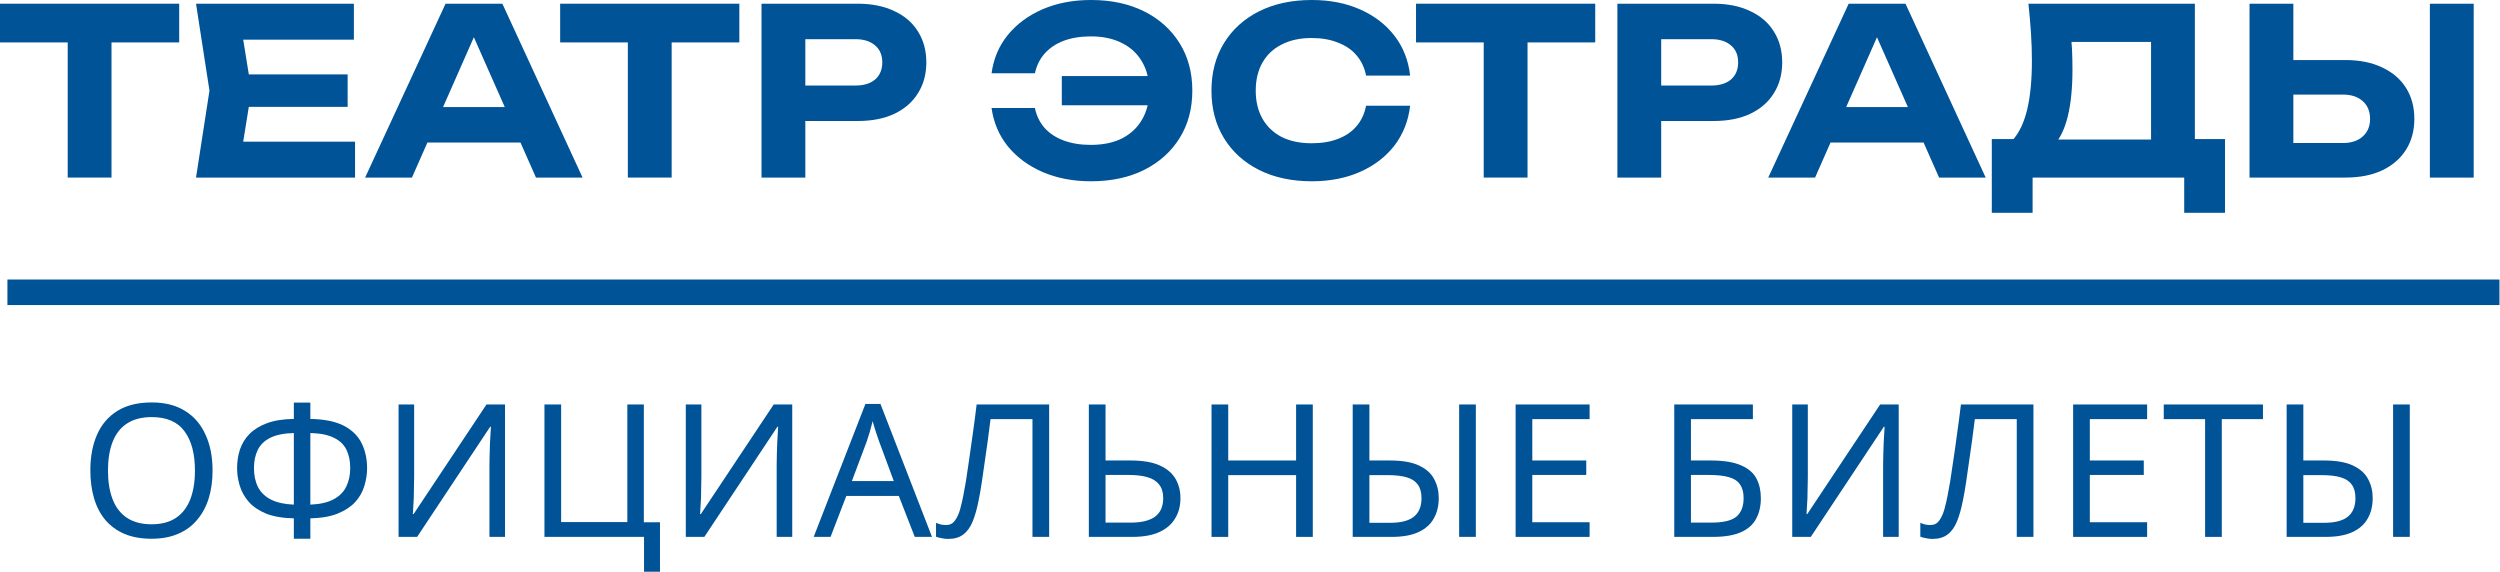<svg width="1749" height="400" viewBox="0 0 1749 400" fill="none" xmlns="http://www.w3.org/2000/svg">
<g clip-path="url(#clip0_4481_5450)">
<path d="M148.712 329.159C148.712 336.338 147.804 342.868 145.987 348.75C144.171 354.545 141.446 359.562 137.814 363.8C134.267 368.039 129.813 371.282 124.45 373.531C119.174 375.78 113.033 376.905 106.026 376.905C98.761 376.905 92.447 375.78 87.084 373.531C81.721 371.196 77.266 367.952 73.72 363.8C70.174 359.562 67.536 354.502 65.806 348.62C64.076 342.739 63.211 336.208 63.211 329.029C63.211 319.515 64.768 311.211 67.882 304.118C70.996 297.026 75.71 291.49 82.024 287.511C88.424 283.532 96.469 281.543 106.156 281.543C115.411 281.543 123.196 283.532 129.51 287.511C135.824 291.403 140.581 296.939 143.782 304.118C147.069 311.211 148.712 319.558 148.712 329.159ZM75.537 329.159C75.537 336.944 76.618 343.647 78.78 349.269C80.943 354.891 84.273 359.216 88.77 362.244C93.355 365.271 99.107 366.785 106.026 366.785C113.033 366.785 118.741 365.271 123.153 362.244C127.65 359.216 130.98 354.891 133.143 349.269C135.305 343.647 136.386 336.944 136.386 329.159C136.386 317.482 133.964 308.357 129.121 301.783C124.277 295.123 116.622 291.793 106.156 291.793C99.15 291.793 93.355 293.306 88.77 296.334C84.273 299.275 80.943 303.556 78.78 309.178C76.618 314.714 75.537 321.374 75.537 329.159Z" fill="#015397"/>
<path d="M217.119 281.673V293.09C227.153 293.263 235.067 294.907 240.862 298.02C246.658 301.134 250.766 305.286 253.188 310.476C255.61 315.579 256.821 321.288 256.821 327.602C256.821 331.754 256.172 335.906 254.875 340.057C253.664 344.123 251.545 347.842 248.517 351.215C245.49 354.502 241.425 357.184 236.321 359.259C231.218 361.335 224.817 362.46 217.119 362.633V376.905H205.572V362.633C197.701 362.46 191.171 361.335 185.981 359.259C180.878 357.097 176.856 354.329 173.915 350.956C170.974 347.496 168.898 343.733 167.687 339.668C166.476 335.603 165.871 331.581 165.871 327.602C165.871 323.018 166.519 318.693 167.817 314.628C169.201 310.476 171.406 306.843 174.434 303.729C177.548 300.529 181.656 297.977 186.759 296.074C191.863 294.171 198.133 293.177 205.572 293.09V281.673H217.119ZM205.572 302.951C198.652 303.124 193.117 304.248 188.965 306.324C184.9 308.4 182.002 311.254 180.272 314.887C178.542 318.433 177.677 322.628 177.677 327.472C177.677 332.575 178.629 337.03 180.532 340.836C182.521 344.555 185.548 347.453 189.614 349.529C193.765 351.605 199.085 352.772 205.572 353.032V302.951ZM217.119 353.032C223.779 352.772 229.142 351.561 233.208 349.399C237.359 347.237 240.343 344.296 242.16 340.576C244.063 336.771 245.014 332.402 245.014 327.472C245.014 322.542 244.149 318.304 242.419 314.757C240.689 311.125 237.792 308.313 233.727 306.324C229.661 304.248 224.125 303.124 217.119 302.951V353.032Z" fill="#015397"/>
<path d="M278.84 282.97H289.738V333.83C289.738 335.992 289.695 338.371 289.609 340.966C289.609 343.474 289.565 345.982 289.479 348.491C289.392 350.999 289.263 353.248 289.09 355.237C289.003 357.14 288.917 358.611 288.83 359.649H289.349L340.338 282.97H353.313V375.607H342.414V325.267C342.414 322.931 342.457 320.423 342.544 317.741C342.63 314.974 342.717 312.335 342.803 309.827C342.976 307.232 343.106 304.94 343.193 302.951C343.279 300.961 343.366 299.491 343.452 298.539H342.933L291.814 375.607H278.84V282.97Z" fill="#015397"/>
<path d="M461.724 365.357V399.999H450.566V375.607H380.893V282.97H392.57V365.228H438.889V282.97H450.436V365.357H461.724Z" fill="#015397"/>
<path d="M479.785 282.97H490.684V333.83C490.684 335.992 490.641 338.371 490.554 340.966C490.554 343.474 490.511 345.982 490.424 348.491C490.338 350.999 490.208 353.248 490.035 355.237C489.949 357.14 489.862 358.611 489.776 359.649H490.295L541.284 282.97H554.258V375.607H543.36V325.267C543.36 322.931 543.403 320.423 543.489 317.741C543.576 314.974 543.662 312.335 543.749 309.827C543.922 307.232 544.052 304.94 544.138 302.951C544.225 300.961 544.311 299.491 544.398 298.539H543.879L492.76 375.607H479.785V282.97Z" fill="#015397"/>
<path d="M639.964 375.607L628.806 346.934H592.089L581.06 375.607H569.254L605.452 282.581H615.961L652.03 375.607H639.964ZM614.923 308.53C614.664 307.838 614.232 306.583 613.626 304.767C613.021 302.951 612.415 301.091 611.81 299.188C611.291 297.199 610.858 295.685 610.512 294.647C610.08 296.377 609.604 298.15 609.085 299.967C608.653 301.696 608.177 303.297 607.658 304.767C607.225 306.238 606.836 307.492 606.49 308.53L595.981 336.554H625.303L614.923 308.53Z" fill="#015397"/>
<path d="M733.986 375.607H722.309V293.22H692.987C692.381 297.977 691.732 302.994 691.04 308.27C690.348 313.46 689.613 318.606 688.835 323.71C688.143 328.813 687.451 333.613 686.759 338.111C686.067 342.609 685.375 346.545 684.683 349.918C683.559 355.713 682.175 360.643 680.531 364.709C678.888 368.774 676.682 371.845 673.914 373.92C671.233 375.996 667.687 377.034 663.275 377.034C661.805 377.034 660.291 376.861 658.734 376.515C657.264 376.256 655.966 375.91 654.842 375.477V365.747C655.793 366.179 656.875 366.568 658.086 366.914C659.296 367.174 660.594 367.304 661.978 367.304C664.573 367.304 666.605 366.266 668.076 364.19C669.633 362.027 670.844 359.389 671.709 356.275C672.574 353.075 673.309 349.918 673.914 346.804C674.433 344.296 675.039 340.966 675.731 336.814C676.423 332.575 677.158 327.645 677.936 322.023C678.801 316.401 679.666 310.303 680.531 303.729C681.483 297.069 682.391 290.149 683.256 282.97H733.986V375.607Z" fill="#015397"/>
<path d="M761.752 375.607V282.97H773.429V322.153H790.814C799.464 322.153 806.34 323.32 811.443 325.656C816.547 327.991 820.223 331.148 822.472 335.127C824.721 339.106 825.845 343.56 825.845 348.491C825.845 353.94 824.591 358.697 822.082 362.763C819.661 366.828 815.985 369.985 811.054 372.234C806.124 374.483 799.853 375.607 792.241 375.607H761.752ZM791.074 365.617C798.599 365.617 804.264 364.233 808.07 361.465C811.876 358.611 813.779 354.286 813.779 348.491C813.779 344.512 812.827 341.355 810.924 339.019C809.108 336.598 806.384 334.868 802.751 333.83C799.204 332.792 794.75 332.273 789.387 332.273H773.429V365.617H791.074Z" fill="#015397"/>
<path d="M918.43 375.607H906.753V332.402H859.267V375.607H847.59V282.97H859.267V322.153H906.753V282.97H918.43V375.607Z" fill="#015397"/>
<path d="M946.354 375.607V282.97H958.029V322.153H972.302C980.952 322.153 987.742 323.32 992.672 325.656C997.689 327.991 1001.23 331.148 1003.31 335.127C1005.47 339.106 1006.55 343.56 1006.55 348.491C1006.55 353.94 1005.39 358.697 1003.05 362.763C1000.8 366.828 997.255 369.985 992.412 372.234C987.568 374.483 981.341 375.607 973.729 375.607H946.354ZM972.691 365.747C980.129 365.747 985.623 364.319 989.169 361.465C992.715 358.611 994.487 354.286 994.487 348.491C994.487 344.512 993.622 341.355 991.893 339.019C990.249 336.684 987.698 334.997 984.238 333.959C980.778 332.921 976.368 332.402 971.005 332.402H958.029V365.747H972.691ZM1020.83 375.607V282.97H1032.5V375.607H1020.83Z" fill="#015397"/>
<path d="M1112.09 375.607H1060.32V282.97H1112.09V293.22H1072V322.153H1109.75V332.273H1072V365.357H1112.09V375.607Z" fill="#015397"/>
<path d="M1171.31 375.607V282.97H1226.32V293.22H1182.98V322.153H1196.74C1205.99 322.153 1213.17 323.32 1218.27 325.656C1223.38 327.905 1226.92 331.019 1228.91 334.997C1230.9 338.89 1231.9 343.387 1231.9 348.491C1231.9 354.113 1230.77 358.957 1228.52 363.022C1226.36 367.087 1222.81 370.201 1217.88 372.364C1212.95 374.526 1206.47 375.607 1198.42 375.607H1171.31ZM1197.25 365.617C1205.56 365.617 1211.4 364.233 1214.77 361.465C1218.14 358.611 1219.83 354.286 1219.83 348.491C1219.83 344.512 1219.01 341.355 1217.36 339.019C1215.81 336.598 1213.21 334.868 1209.58 333.83C1206.03 332.792 1201.28 332.273 1195.31 332.273H1182.98V365.617H1197.25Z" fill="#015397"/>
<path d="M1253.85 282.97H1264.75V333.83C1264.75 335.992 1264.71 338.371 1264.62 340.966C1264.62 343.474 1264.58 345.982 1264.49 348.491C1264.41 350.999 1264.28 353.248 1264.1 355.237C1264.02 357.14 1263.93 358.611 1263.84 359.649H1264.36L1315.35 282.97H1328.33V375.607H1317.43V325.267C1317.43 322.931 1317.47 320.423 1317.56 317.741C1317.64 314.974 1317.73 312.335 1317.82 309.827C1317.99 307.232 1318.12 304.94 1318.21 302.951C1318.29 300.961 1318.38 299.491 1318.47 298.539H1317.95L1266.83 375.607H1253.85V282.97Z" fill="#015397"/>
<path d="M1422.59 375.607H1410.92V293.22H1381.6C1380.99 297.977 1380.34 302.994 1379.65 308.27C1378.96 313.46 1378.22 318.606 1377.44 323.71C1376.75 328.813 1376.06 333.613 1375.37 338.111C1374.68 342.609 1373.98 346.545 1373.29 349.918C1372.17 355.713 1370.78 360.643 1369.14 364.709C1367.5 368.774 1365.29 371.845 1362.52 373.92C1359.84 375.996 1356.3 377.034 1351.88 377.034C1350.41 377.034 1348.9 376.861 1347.34 376.515C1345.87 376.256 1344.58 375.91 1343.45 375.477V365.747C1344.4 366.179 1345.48 366.568 1346.69 366.914C1347.91 367.174 1349.2 367.304 1350.59 367.304C1353.18 367.304 1355.21 366.266 1356.69 364.19C1358.24 362.027 1359.45 359.389 1360.32 356.275C1361.18 353.075 1361.92 349.918 1362.52 346.804C1363.04 344.296 1363.65 340.966 1364.34 336.814C1365.03 332.575 1365.77 327.645 1366.55 322.023C1367.41 316.401 1368.28 310.303 1369.14 303.729C1370.09 297.069 1371 290.149 1371.87 282.97H1422.59V375.607Z" fill="#015397"/>
<path d="M1502.13 375.607H1450.36V282.97H1502.13V293.22H1462.04V322.153H1499.79V332.273H1462.04V365.357H1502.13V375.607Z" fill="#015397"/>
<path d="M1554.37 375.607H1542.69V293.22H1513.76V282.97H1583.17V293.22H1554.37V375.607Z" fill="#015397"/>
<path d="M1599.74 375.607V282.97H1611.42V322.153H1625.69C1634.34 322.153 1641.13 323.32 1646.06 325.656C1651.07 327.991 1654.62 331.148 1656.7 335.127C1658.86 339.106 1659.94 343.56 1659.94 348.491C1659.94 353.94 1658.77 358.697 1656.44 362.763C1654.19 366.828 1650.64 369.985 1645.8 372.234C1640.95 374.483 1634.73 375.607 1627.11 375.607H1599.74ZM1626.08 365.747C1633.52 365.747 1639.01 364.319 1642.55 361.465C1646.1 358.611 1647.87 354.286 1647.87 348.491C1647.87 344.512 1647.01 341.355 1645.28 339.019C1643.64 336.684 1641.08 334.997 1637.62 333.959C1634.16 332.921 1629.75 332.402 1624.39 332.402H1611.42V365.747H1626.08ZM1674.21 375.607V282.97H1685.89V375.607H1674.21Z" fill="#015397"/>
<path fill-rule="evenodd" clip-rule="evenodd" d="M1748.62 213.428H5.19V195.555H1748.62V213.428Z" fill="#015397"/>
<path d="M47.356 16.216H78.008V124.228H47.356V16.216ZM0 2.593H125.365V29.677H0V2.593Z" fill="#015397"/>
<path d="M243.203 52.058V74.763H155.14V52.058H243.203ZM175.899 63.41L167.79 113.686L154.978 99.09H248.393V124.228H137.138L146.544 63.41L137.138 2.593H247.582V27.731H154.978L167.79 13.134L175.899 63.41Z" fill="#015397"/>
<path d="M288.851 99.738V74.925H372.86V99.738H288.851ZM351.452 2.593L407.566 124.228H374.968L326.801 15.405H336.207L288.202 124.228H255.442L311.718 2.593H351.452Z" fill="#015397"/>
<path d="M439.242 16.216H469.894V124.228H439.242V16.216ZM391.885 2.593H517.25V29.677H391.885V2.593Z" fill="#015397"/>
<path d="M600.058 2.593C610.005 2.593 618.546 4.323 625.682 7.783C632.926 11.134 638.44 15.892 642.225 22.054C646.117 28.217 648.063 35.407 648.063 43.624C648.063 51.841 646.117 59.031 642.225 65.194C638.44 71.357 632.926 76.168 625.682 79.628C618.546 82.98 610.005 84.656 600.058 84.656H546.863V59.842H598.436C604.275 59.842 608.87 58.437 612.221 55.626C615.573 52.706 617.249 48.706 617.249 43.624C617.249 38.543 615.573 34.596 612.221 31.785C608.87 28.866 604.275 27.406 598.436 27.406H549.62L563.405 13.134V124.228H532.753V2.593H600.058Z" fill="#015397"/>
<path d="M763.274 126.822C750.732 126.822 739.434 124.66 729.378 120.335C719.431 116.011 711.322 110.01 705.052 102.333C698.889 94.657 695.104 85.737 693.699 75.574H724.027C725.108 80.872 727.324 85.467 730.676 89.359C734.136 93.251 738.623 96.225 744.137 98.279C749.651 100.333 755.976 101.36 763.112 101.36C771.653 101.36 778.951 99.847 785.006 96.819C791.061 93.684 795.71 89.305 798.953 83.683C802.305 78.061 803.981 71.303 803.981 63.41C803.981 55.517 802.305 48.76 798.953 43.138C795.71 37.516 791.061 33.191 785.006 30.163C778.951 27.028 771.653 25.46 763.112 25.46C755.976 25.46 749.651 26.487 744.137 28.542C738.731 30.596 734.298 33.569 730.838 37.462C727.486 41.246 725.216 45.841 724.027 51.247H693.699C695.104 40.975 698.889 32.056 705.052 24.487C711.322 16.811 719.431 10.81 729.378 6.485C739.434 2.16 750.732 -0.002 763.274 -0.002C777.438 -0.002 789.817 2.647 800.413 7.945C811.009 13.243 819.28 20.649 825.227 30.163C831.173 39.678 834.146 50.76 834.146 63.41C834.146 76.06 831.173 87.142 825.227 96.657C819.28 106.172 811.009 113.578 800.413 118.876C789.817 124.174 777.438 126.822 763.274 126.822ZM817.766 73.628H742.839V53.193H817.766V73.628Z" fill="#015397"/>
<path d="M986.525 73.952C985.336 84.44 981.714 93.684 975.659 101.685C969.605 109.577 961.604 115.74 951.657 120.173C941.71 124.606 930.411 126.822 917.761 126.822C903.706 126.822 891.38 124.174 880.784 118.876C870.297 113.578 862.134 106.172 856.295 96.657C850.457 87.142 847.538 76.06 847.538 63.41C847.538 50.76 850.457 39.678 856.295 30.163C862.134 20.649 870.297 13.243 880.784 7.945C891.38 2.647 903.706 -0.002 917.761 -0.002C930.411 -0.002 941.71 2.215 951.657 6.647C961.604 11.08 969.605 17.243 975.659 25.136C981.714 33.029 985.336 42.273 986.525 52.869H955.711C954.63 47.355 952.414 42.651 949.062 38.759C945.818 34.867 941.494 31.893 936.088 29.839C930.79 27.677 924.627 26.596 917.599 26.596C909.49 26.596 902.516 28.109 896.678 31.137C890.84 34.056 886.353 38.272 883.217 43.786C880.082 49.301 878.514 55.842 878.514 63.41C878.514 70.979 880.082 77.52 883.217 83.034C886.353 88.548 890.84 92.819 896.678 95.846C902.516 98.765 909.49 100.225 917.599 100.225C924.627 100.225 930.79 99.198 936.088 97.144C941.494 95.089 945.818 92.116 949.062 88.224C952.414 84.331 954.63 79.574 955.711 73.952H986.525Z" fill="#015397"/>
<path d="M1038.01 16.216H1068.66V124.228H1038.01V16.216ZM990.651 2.593H1116.02V29.677H990.651V2.593Z" fill="#015397"/>
<path d="M1198.82 2.593C1208.77 2.593 1217.31 4.323 1224.45 7.783C1231.69 11.134 1237.21 15.892 1240.99 22.054C1244.88 28.217 1246.83 35.407 1246.83 43.624C1246.83 51.841 1244.88 59.031 1240.99 65.194C1237.21 71.357 1231.69 76.168 1224.45 79.628C1217.31 82.98 1208.77 84.656 1198.82 84.656H1145.63V59.842H1197.2C1203.04 59.842 1207.64 58.437 1210.99 55.626C1214.34 52.706 1216.01 48.706 1216.01 43.624C1216.01 38.543 1214.34 34.596 1210.99 31.785C1207.64 28.866 1203.04 27.406 1197.2 27.406H1148.39L1162.17 13.134V124.228H1131.52V2.593H1198.82Z" fill="#015397"/>
<path d="M1270.47 99.738V74.925H1354.48V99.738H1270.47ZM1333.08 2.593L1389.19 124.228H1356.59L1308.42 15.405H1317.83L1269.83 124.228H1237.06L1293.34 2.593H1333.08Z" fill="#015397"/>
<path d="M1393.46 148.879V97.306H1417.79L1428.98 97.63H1515.1L1522.56 97.306H1556.62V148.879H1528.07V124.228H1422.01V148.879H1393.46ZM1419.09 2.593H1535.53V115.146H1504.88V15.405L1518.67 29.352H1435.47L1448.12 19.135C1448.88 24.433 1449.36 29.569 1449.58 34.542C1449.79 39.408 1449.9 44.057 1449.9 48.49C1449.9 61.464 1448.82 72.384 1446.66 81.25C1444.5 90.116 1441.25 96.873 1436.93 101.522C1432.71 106.063 1427.47 108.334 1421.2 108.334L1408.38 97.63C1412.82 92.548 1416.12 85.467 1418.28 76.385C1420.44 67.194 1421.52 55.842 1421.52 42.327C1421.52 36.164 1421.31 29.785 1420.87 23.19C1420.44 16.486 1419.85 9.621 1419.09 2.593Z" fill="#015397"/>
<path d="M1573.77 124.228V2.593H1604.42V113.686L1590.64 100.063H1638.96C1644.91 100.063 1649.56 98.549 1652.91 95.522C1656.37 92.494 1658.1 88.386 1658.1 83.196C1658.1 77.898 1656.37 73.736 1652.91 70.708C1649.56 67.681 1644.91 66.167 1638.96 66.167H1587.88V42.002H1640.75C1650.8 42.002 1659.4 43.732 1666.54 47.192C1673.78 50.544 1679.35 55.301 1683.24 61.464C1687.13 67.627 1689.08 74.871 1689.08 83.196C1689.08 91.413 1687.13 98.603 1683.24 104.766C1679.35 110.929 1673.78 115.74 1666.54 119.2C1659.4 122.552 1650.8 124.228 1640.75 124.228H1573.77ZM1699.94 2.593H1730.6V124.228H1699.94V2.593Z" fill="#015397"/>
</g>
<defs>
<clipPath id="clip0_4481_5450">
<rect width="1749" height="400" fill="white"/>
</clipPath>
</defs>
</svg>
